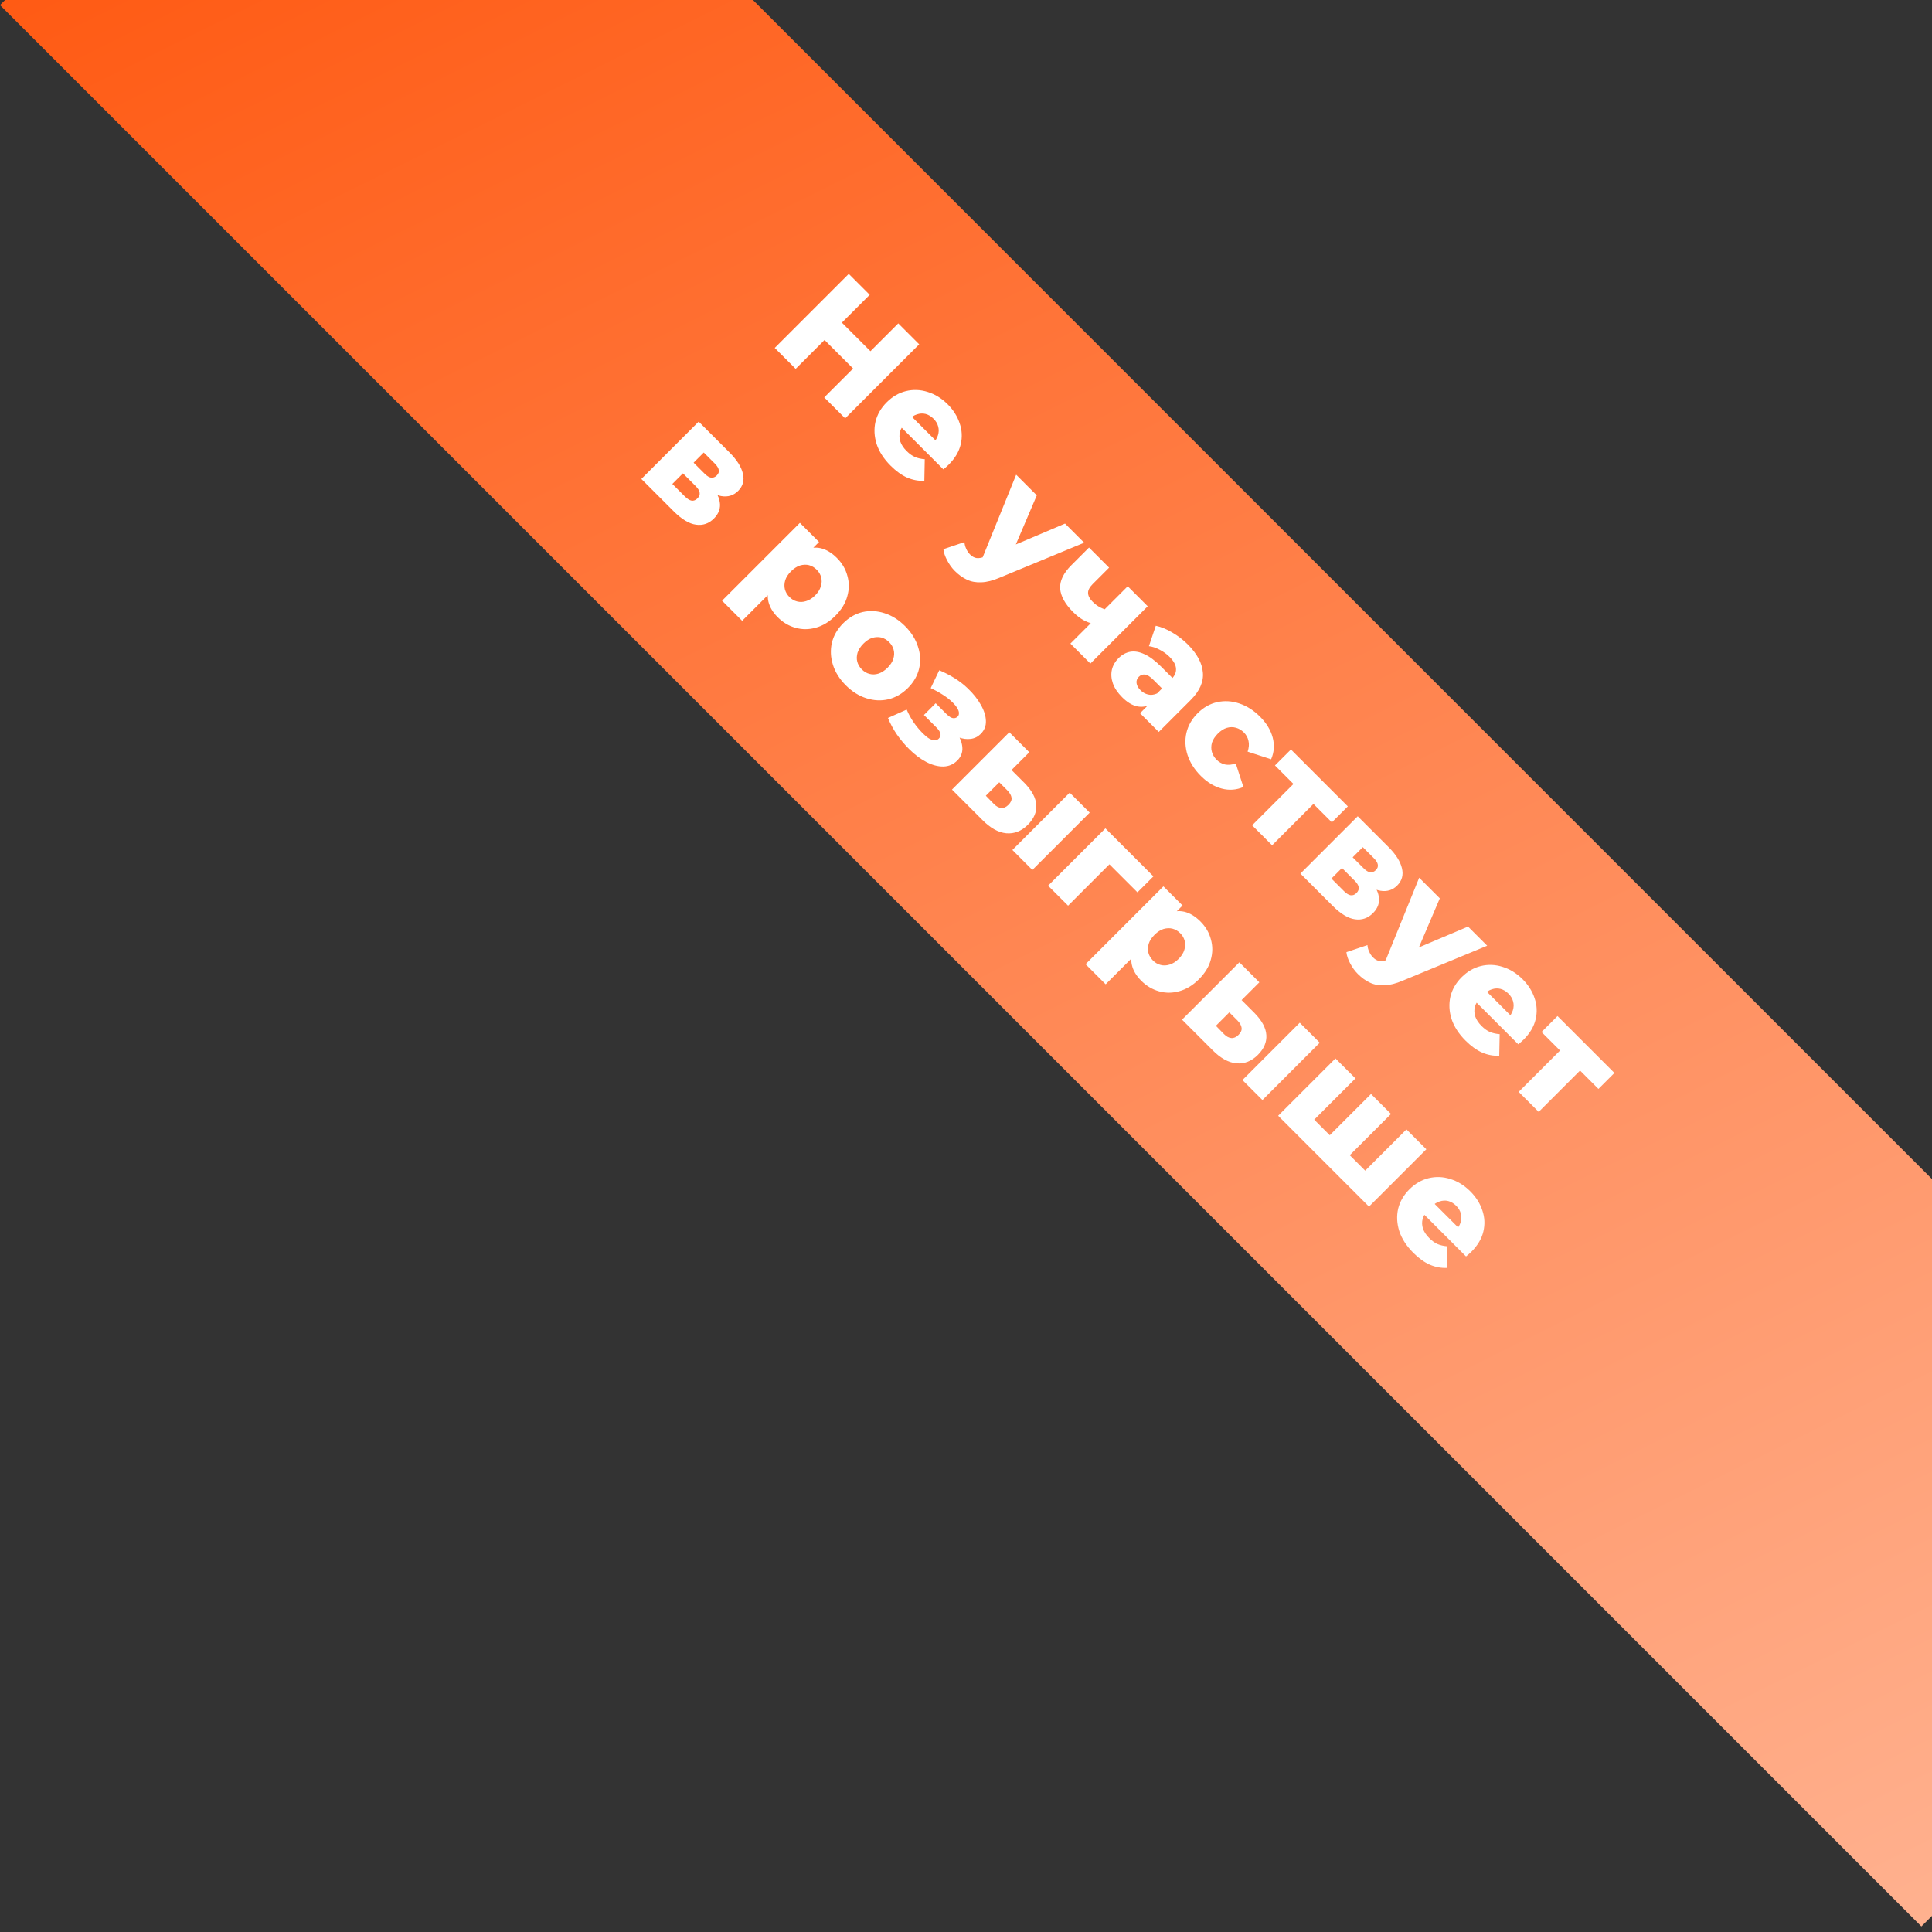 <?xml version="1.0" encoding="UTF-8"?> <svg xmlns="http://www.w3.org/2000/svg" width="155" height="155" viewBox="0 0 155 155" fill="none"><rect x="0" y="0" width="155" height="155" fill="#333333" stroke="none"/><rect width="218" height="43" transform="translate(30.406 -30) rotate(45)" fill="url(#paint0_linear_5674_1147)"></rect><path d="M72.066 25.944L73.746 27.624L67.806 33.564L66.126 31.884L72.066 25.944ZM63.835 29.593L62.155 27.913L68.095 21.973L69.775 23.653L63.835 29.593ZM68.561 29.686L66.033 27.157L67.424 25.766L69.953 28.294L68.561 29.686ZM71.45 37.36C70.907 36.817 70.533 36.24 70.33 35.629C70.138 35.018 70.106 34.422 70.237 33.839C70.378 33.256 70.678 32.736 71.136 32.278C71.594 31.819 72.109 31.52 72.68 31.378C73.263 31.237 73.846 31.259 74.428 31.446C75.016 31.627 75.551 31.958 76.032 32.439C76.484 32.891 76.804 33.398 76.991 33.958C77.183 34.512 77.211 35.078 77.076 35.655C76.94 36.232 76.617 36.775 76.108 37.284C76.052 37.34 75.984 37.403 75.905 37.471C75.825 37.538 75.752 37.601 75.684 37.657L72.044 34.017L72.892 33.169L75.675 35.952L74.827 35.578C75.042 35.375 75.183 35.154 75.251 34.916C75.325 34.685 75.331 34.453 75.268 34.221C75.212 33.994 75.087 33.785 74.895 33.593C74.703 33.401 74.49 33.273 74.258 33.211C74.032 33.154 73.8 33.166 73.563 33.245C73.331 33.318 73.11 33.46 72.901 33.669L72.655 33.915C72.428 34.142 72.279 34.382 72.205 34.636C72.137 34.897 72.146 35.16 72.231 35.426C72.321 35.686 72.488 35.938 72.731 36.181C72.957 36.407 73.181 36.568 73.401 36.664C73.633 36.761 73.896 36.82 74.191 36.843L74.157 38.574C73.693 38.596 73.235 38.511 72.782 38.319C72.335 38.121 71.891 37.801 71.45 37.36ZM76.604 45.807C76.361 45.563 76.154 45.278 75.985 44.95C75.815 44.633 75.716 44.336 75.688 44.059L77.376 43.49C77.388 43.671 77.433 43.847 77.512 44.016C77.591 44.197 77.693 44.35 77.817 44.475C77.993 44.65 78.171 44.749 78.352 44.772C78.533 44.794 78.745 44.757 78.988 44.661L79.735 44.339L80.024 44.305L85.446 42.005L86.982 43.541L80.21 46.341C79.656 46.579 79.164 46.703 78.734 46.715C78.304 46.737 77.916 46.667 77.571 46.503C77.232 46.344 76.909 46.112 76.604 45.807ZM78.759 44.907L81.525 38.085L83.18 39.74L80.957 44.95L78.759 44.907ZM87.683 50.046C87.428 49.984 87.165 49.88 86.894 49.733C86.628 49.58 86.356 49.365 86.079 49.088C85.44 48.448 85.098 47.823 85.052 47.212C85.019 46.601 85.316 45.982 85.943 45.354L87.369 43.928L88.981 45.541L87.666 46.856C87.406 47.116 87.281 47.359 87.293 47.586C87.304 47.812 87.423 48.038 87.649 48.264C87.824 48.44 88.005 48.581 88.192 48.689C88.39 48.796 88.588 48.875 88.786 48.926L87.683 50.046ZM85.876 51.633L90.475 47.034L92.078 48.638L87.479 53.237L85.876 51.633ZM91.463 57.22L92.32 56.363L92.422 56.041L94 54.463C94.254 54.208 94.37 53.934 94.348 53.64C94.336 53.345 94.161 53.029 93.822 52.689C93.601 52.469 93.341 52.282 93.041 52.129C92.747 51.971 92.458 51.875 92.175 51.841L92.727 50.203C93.157 50.294 93.598 50.475 94.051 50.746C94.515 51.018 94.927 51.334 95.29 51.697C96.036 52.443 96.441 53.193 96.503 53.945C96.576 54.697 96.248 55.438 95.519 56.168L92.965 58.722L91.463 57.22ZM90.029 55.939C89.661 55.571 89.412 55.198 89.282 54.819C89.152 54.44 89.126 54.075 89.206 53.724C89.29 53.379 89.466 53.074 89.732 52.808C90.015 52.525 90.329 52.353 90.674 52.29C91.03 52.228 91.412 52.293 91.819 52.486C92.232 52.672 92.676 53.003 93.151 53.478L94.237 54.565L93.397 55.404L92.532 54.539C92.272 54.279 92.045 54.137 91.853 54.115C91.666 54.098 91.502 54.16 91.361 54.301C91.219 54.443 91.16 54.61 91.183 54.802C91.205 54.994 91.31 55.184 91.497 55.371C91.672 55.546 91.873 55.662 92.099 55.718C92.337 55.775 92.58 55.747 92.829 55.634L92.456 56.448C92.054 56.68 91.647 56.754 91.234 56.669C90.832 56.584 90.43 56.341 90.029 55.939ZM96.336 62.246C95.827 61.737 95.473 61.18 95.275 60.575C95.083 59.975 95.052 59.384 95.182 58.801C95.318 58.213 95.617 57.687 96.081 57.223C96.545 56.759 97.068 56.462 97.651 56.332C98.234 56.202 98.822 56.236 99.416 56.434C100.021 56.632 100.578 56.985 101.088 57.495C101.608 58.015 101.947 58.575 102.106 59.175C102.264 59.774 102.222 60.354 101.979 60.914L100.095 60.303C100.202 59.981 100.225 59.692 100.163 59.438C100.106 59.177 99.984 58.954 99.798 58.767C99.611 58.581 99.399 58.453 99.162 58.386C98.924 58.318 98.678 58.32 98.423 58.394C98.18 58.468 97.942 58.62 97.71 58.852C97.473 59.09 97.314 59.333 97.235 59.582C97.162 59.836 97.159 60.083 97.227 60.32C97.295 60.558 97.422 60.77 97.609 60.956C97.795 61.143 98.016 61.268 98.27 61.33C98.531 61.386 98.822 61.361 99.144 61.254L99.755 63.137C99.195 63.38 98.616 63.423 98.016 63.264C97.416 63.106 96.856 62.767 96.336 62.246ZM100.455 66.213L104.129 62.538L104.12 63.243L102.288 61.41L103.569 60.129L108.134 64.694L106.853 65.975L105.02 64.142H105.733L102.059 67.816L100.455 66.213ZM104.329 70.087L108.928 65.488L111.398 67.957C111.992 68.551 112.351 69.12 112.475 69.663C112.605 70.2 112.478 70.661 112.093 71.046C111.726 71.413 111.276 71.552 110.744 71.462C110.224 71.371 109.703 71.066 109.183 70.545L109.667 70.35C110.227 70.91 110.543 71.436 110.617 71.928C110.702 72.42 110.546 72.865 110.15 73.26C109.743 73.668 109.262 73.832 108.708 73.753C108.159 73.679 107.562 73.32 106.917 72.675L104.329 70.087ZM106.816 70.486L107.817 71.487C108.015 71.685 108.196 71.798 108.36 71.826C108.53 71.849 108.685 71.79 108.827 71.648C108.974 71.501 109.033 71.346 109.005 71.182C108.982 71.023 108.875 70.848 108.682 70.656L107.664 69.637L106.816 70.486ZM108.521 68.78L109.404 69.663C109.596 69.855 109.771 69.963 109.93 69.985C110.094 70.002 110.244 69.943 110.379 69.807C110.515 69.671 110.569 69.527 110.541 69.374C110.518 69.216 110.41 69.04 110.218 68.848L109.336 67.966L108.521 68.78ZM108.937 78.139C108.693 77.896 108.487 77.61 108.317 77.282C108.148 76.966 108.049 76.668 108.02 76.391L109.709 75.823C109.72 76.004 109.765 76.179 109.845 76.349C109.924 76.53 110.026 76.683 110.15 76.807C110.325 76.983 110.504 77.082 110.685 77.104C110.866 77.127 111.078 77.09 111.321 76.994L112.068 76.671L112.356 76.637L117.778 74.338L119.314 75.874L112.543 78.674C111.989 78.912 111.496 79.036 111.066 79.047C110.637 79.07 110.249 78.999 109.904 78.835C109.565 78.677 109.242 78.445 108.937 78.139ZM111.092 77.24L113.858 70.418L115.513 72.072L113.29 77.282L111.092 77.24ZM117.575 83.485C117.032 82.942 116.658 82.365 116.455 81.754C116.262 81.143 116.231 80.546 116.361 79.964C116.503 79.381 116.802 78.861 117.261 78.402C117.719 77.944 118.234 77.644 118.805 77.503C119.388 77.362 119.97 77.384 120.553 77.571C121.141 77.752 121.676 78.083 122.157 78.564C122.609 79.016 122.929 79.522 123.116 80.082C123.308 80.637 123.336 81.203 123.2 81.779C123.065 82.356 122.742 82.9 122.233 83.409C122.176 83.465 122.109 83.528 122.029 83.595C121.95 83.663 121.877 83.725 121.809 83.782L118.169 80.142L119.017 79.293L121.8 82.076L120.952 81.703C121.167 81.499 121.308 81.279 121.376 81.041C121.45 80.809 121.455 80.577 121.393 80.346C121.336 80.119 121.212 79.91 121.02 79.718C120.827 79.525 120.615 79.398 120.383 79.336C120.157 79.279 119.925 79.29 119.687 79.37C119.456 79.443 119.235 79.585 119.026 79.794L118.78 80.04C118.553 80.266 118.403 80.507 118.33 80.761C118.262 81.022 118.27 81.284 118.355 81.55C118.446 81.811 118.613 82.062 118.856 82.306C119.082 82.532 119.306 82.693 119.526 82.789C119.758 82.885 120.021 82.945 120.315 82.968L120.281 84.698C119.818 84.721 119.359 84.636 118.907 84.444C118.46 84.246 118.016 83.926 117.575 83.485ZM121.841 87.599L125.515 83.925L125.507 84.629L123.674 82.796L124.955 81.515L129.521 86.08L128.239 87.361L126.406 85.529H127.119L123.445 89.203L121.841 87.599ZM51.455 38.426L56.054 33.827L58.523 36.296C59.117 36.89 59.477 37.459 59.601 38.002C59.731 38.539 59.604 39 59.219 39.385C58.851 39.752 58.402 39.891 57.87 39.801C57.349 39.71 56.829 39.405 56.309 38.884L56.792 38.689C57.352 39.249 57.669 39.775 57.743 40.267C57.828 40.759 57.672 41.203 57.276 41.599C56.869 42.007 56.388 42.171 55.834 42.092C55.285 42.018 54.688 41.659 54.043 41.014L51.455 38.426ZM53.941 38.825L54.943 39.826C55.141 40.024 55.322 40.137 55.486 40.165C55.655 40.188 55.811 40.129 55.952 39.987C56.099 39.84 56.159 39.685 56.13 39.521C56.108 39.362 56 39.187 55.808 38.995L54.79 37.976L53.941 38.825ZM55.647 37.119L56.529 38.002C56.722 38.194 56.897 38.301 57.055 38.324C57.219 38.341 57.369 38.282 57.505 38.146C57.641 38.01 57.695 37.866 57.666 37.713C57.644 37.555 57.536 37.379 57.344 37.187L56.461 36.305L55.647 37.119ZM62.392 49.516C62.002 49.126 61.753 48.707 61.646 48.26C61.544 47.808 61.592 47.335 61.79 46.843C61.999 46.351 62.376 45.834 62.919 45.291C63.467 44.742 63.982 44.363 64.463 44.154C64.949 43.938 65.413 43.882 65.855 43.984C66.301 44.091 66.731 44.351 67.144 44.764C67.563 45.183 67.843 45.661 67.984 46.198C68.137 46.736 68.134 47.282 67.976 47.836C67.829 48.39 67.512 48.911 67.025 49.397C66.539 49.884 66.016 50.203 65.456 50.356C64.901 50.515 64.356 50.517 63.818 50.365C63.286 50.218 62.811 49.935 62.392 49.516ZM57.929 48.192L64.174 41.947L65.71 43.483L64.93 44.264L63.402 45.774L61.96 47.386L59.541 49.805L57.929 48.192ZM63.334 47.895C63.515 48.077 63.719 48.195 63.945 48.252C64.177 48.314 64.418 48.306 64.667 48.226C64.921 48.153 65.164 48 65.396 47.768C65.628 47.536 65.781 47.293 65.855 47.038C65.934 46.789 65.942 46.549 65.88 46.317C65.823 46.091 65.705 45.887 65.524 45.706C65.343 45.525 65.136 45.404 64.904 45.341C64.678 45.285 64.438 45.293 64.183 45.367C63.934 45.446 63.694 45.602 63.462 45.834C63.23 46.066 63.074 46.306 62.995 46.555C62.922 46.809 62.913 47.05 62.969 47.276C63.032 47.508 63.153 47.714 63.334 47.895ZM67.859 54.983C67.356 54.479 67.011 53.931 66.824 53.337C66.637 52.743 66.609 52.154 66.739 51.572C66.88 50.989 67.183 50.466 67.647 50.002C68.111 49.538 68.631 49.238 69.208 49.102C69.791 48.972 70.376 49.003 70.965 49.196C71.559 49.382 72.107 49.727 72.611 50.231C73.114 50.734 73.459 51.283 73.646 51.877C73.844 52.471 73.875 53.057 73.739 53.634C73.604 54.211 73.304 54.731 72.84 55.195C72.376 55.659 71.853 55.961 71.27 56.103C70.693 56.239 70.105 56.21 69.505 56.018C68.911 55.831 68.363 55.486 67.859 54.983ZM69.14 53.702C69.327 53.888 69.534 54.01 69.76 54.066C69.992 54.129 70.232 54.12 70.481 54.041C70.736 53.956 70.979 53.798 71.211 53.566C71.443 53.334 71.596 53.096 71.669 52.853C71.748 52.604 71.757 52.364 71.695 52.132C71.638 51.905 71.516 51.699 71.33 51.512C71.149 51.331 70.942 51.21 70.71 51.147C70.484 51.091 70.243 51.099 69.989 51.173C69.746 51.246 69.508 51.399 69.276 51.631C69.044 51.863 68.886 52.106 68.801 52.361C68.727 52.615 68.719 52.856 68.775 53.082C68.838 53.314 68.959 53.52 69.14 53.702ZM72.928 60.086C72.572 59.73 72.247 59.342 71.953 58.923C71.664 58.499 71.426 58.058 71.24 57.6L72.742 56.929C72.889 57.28 73.073 57.617 73.293 57.939C73.514 58.262 73.766 58.564 74.048 58.847C74.218 59.017 74.379 59.15 74.532 59.246C74.691 59.336 74.835 59.384 74.965 59.39C75.106 59.396 75.222 59.353 75.313 59.263C75.437 59.138 75.482 59.003 75.448 58.855C75.415 58.709 75.304 58.542 75.118 58.355L74.125 57.362L75.067 56.42L75.915 57.269C76.04 57.393 76.156 57.487 76.263 57.549C76.376 57.605 76.478 57.628 76.569 57.617C76.67 57.605 76.758 57.563 76.832 57.489C76.905 57.416 76.939 57.325 76.933 57.218C76.939 57.11 76.9 56.986 76.815 56.844C76.741 56.703 76.617 56.545 76.441 56.369C76.215 56.143 75.949 55.934 75.644 55.741C75.35 55.549 75.024 55.371 74.668 55.207L75.355 53.773C75.785 53.954 76.195 54.166 76.585 54.409C76.976 54.653 77.326 54.924 77.638 55.224C78.09 55.654 78.441 56.095 78.69 56.547C78.95 57 79.086 57.43 79.097 57.837C79.114 58.239 78.975 58.587 78.681 58.881C78.455 59.107 78.186 59.24 77.875 59.28C77.564 59.319 77.239 59.277 76.9 59.153C76.566 59.022 76.255 58.813 75.966 58.525L76.297 58.262C76.8 58.765 77.095 59.263 77.18 59.755C77.276 60.247 77.151 60.666 76.806 61.011C76.489 61.328 76.113 61.489 75.678 61.495C75.242 61.5 74.787 61.379 74.311 61.13C73.836 60.881 73.375 60.533 72.928 60.086ZM81.221 68.192L85.82 63.593L87.424 65.196L82.824 69.795L81.221 68.192ZM82.18 62.803C82.785 63.42 83.105 64.011 83.138 64.577C83.178 65.148 82.952 65.68 82.46 66.172C81.951 66.681 81.374 66.907 80.729 66.851C80.089 66.789 79.447 66.43 78.802 65.773L76.376 63.346L80.975 58.748L82.578 60.351L81.153 61.777L82.18 62.803ZM79.744 64.509C79.937 64.701 80.132 64.806 80.33 64.823C80.528 64.84 80.72 64.755 80.907 64.568C81.099 64.376 81.181 64.186 81.153 64C81.13 63.819 81.023 63.627 80.83 63.423L80.168 62.761L79.091 63.839L79.744 64.509ZM84.086 71.057L88.685 66.458L92.537 70.31L91.256 71.591L88.659 68.995L89.355 68.995L85.69 72.661L84.086 71.057ZM91.556 78.679C91.165 78.289 90.916 77.87 90.809 77.424C90.707 76.971 90.755 76.499 90.953 76.007C91.163 75.514 91.539 74.997 92.082 74.454C92.63 73.905 93.145 73.526 93.626 73.317C94.113 73.102 94.576 73.045 95.018 73.147C95.465 73.254 95.894 73.515 96.308 73.928C96.726 74.346 97.006 74.824 97.147 75.362C97.3 75.899 97.297 76.445 97.139 76.999C96.992 77.554 96.675 78.074 96.189 78.561C95.702 79.047 95.179 79.367 94.619 79.519C94.064 79.678 93.519 79.681 92.981 79.528C92.45 79.381 91.974 79.098 91.556 78.679ZM87.093 77.356L93.338 71.111L94.874 72.646L94.093 73.427L92.566 74.937L91.123 76.549L88.705 78.968L87.093 77.356ZM92.498 77.059C92.679 77.24 92.882 77.359 93.109 77.415C93.341 77.477 93.581 77.469 93.83 77.39C94.084 77.316 94.328 77.163 94.559 76.931C94.791 76.699 94.944 76.456 95.018 76.202C95.097 75.953 95.105 75.712 95.043 75.48C94.987 75.254 94.868 75.05 94.687 74.869C94.506 74.688 94.299 74.567 94.067 74.505C93.841 74.448 93.601 74.457 93.346 74.53C93.097 74.609 92.857 74.765 92.625 74.997C92.393 75.229 92.237 75.469 92.158 75.718C92.085 75.972 92.076 76.213 92.133 76.439C92.195 76.671 92.317 76.878 92.498 77.059ZM99.678 86.649L104.277 82.05L105.881 83.654L101.282 88.253L99.678 86.649ZM100.637 81.261C101.242 81.877 101.562 82.469 101.596 83.034C101.635 83.606 101.409 84.137 100.917 84.63C100.408 85.139 99.831 85.365 99.186 85.308C98.547 85.246 97.905 84.887 97.26 84.231L94.833 81.804L99.432 77.205L101.036 78.809L99.61 80.234L100.637 81.261ZM98.202 82.966C98.394 83.159 98.589 83.263 98.787 83.28C98.985 83.297 99.178 83.213 99.364 83.026C99.557 82.834 99.639 82.644 99.61 82.457C99.588 82.276 99.48 82.084 99.288 81.88L98.626 81.219L97.548 82.296L98.202 82.966ZM107.032 91.424L106.319 91.441L109.994 87.766L111.597 89.37L107.923 93.044L107.923 92.314L109.875 94.266L109.162 94.283L112.836 90.609L114.431 92.204L109.832 96.803L102.543 89.514L107.142 84.915L108.746 86.519L105.072 90.193L105.089 89.48L107.032 91.424ZM113.382 100.505C112.839 99.962 112.465 99.385 112.262 98.774C112.069 98.163 112.038 97.567 112.168 96.984C112.31 96.401 112.61 95.881 113.068 95.423C113.526 94.964 114.041 94.665 114.612 94.523C115.195 94.382 115.777 94.404 116.36 94.591C116.948 94.772 117.483 95.103 117.964 95.584C118.416 96.036 118.736 96.543 118.923 97.103C119.115 97.657 119.143 98.223 119.007 98.8C118.872 99.377 118.549 99.92 118.04 100.429C117.984 100.486 117.916 100.548 117.836 100.616C117.757 100.684 117.684 100.746 117.616 100.802L113.976 97.162L114.824 96.314L117.607 99.097L116.759 98.723C116.974 98.52 117.115 98.299 117.183 98.062C117.257 97.83 117.262 97.598 117.2 97.366C117.144 97.139 117.019 96.93 116.827 96.738C116.634 96.546 116.422 96.418 116.19 96.356C115.964 96.299 115.732 96.311 115.495 96.39C115.263 96.463 115.042 96.605 114.833 96.814L114.587 97.06C114.36 97.287 114.21 97.527 114.137 97.782C114.069 98.042 114.078 98.305 114.162 98.571C114.253 98.831 114.42 99.083 114.663 99.326C114.889 99.552 115.113 99.713 115.333 99.809C115.565 99.906 115.828 99.965 116.122 99.988L116.089 101.719C115.625 101.741 115.166 101.657 114.714 101.464C114.267 101.266 113.823 100.947 113.382 100.505Z" fill="white"></path><defs><linearGradient id="paint0_linear_5674_1147" x1="0" y1="0" x2="208.815" y2="70.287" gradientUnits="userSpaceOnUse"><stop stop-color="#FF550C"></stop><stop offset="1" stop-color="#FFB18F"></stop></linearGradient></defs></svg> 